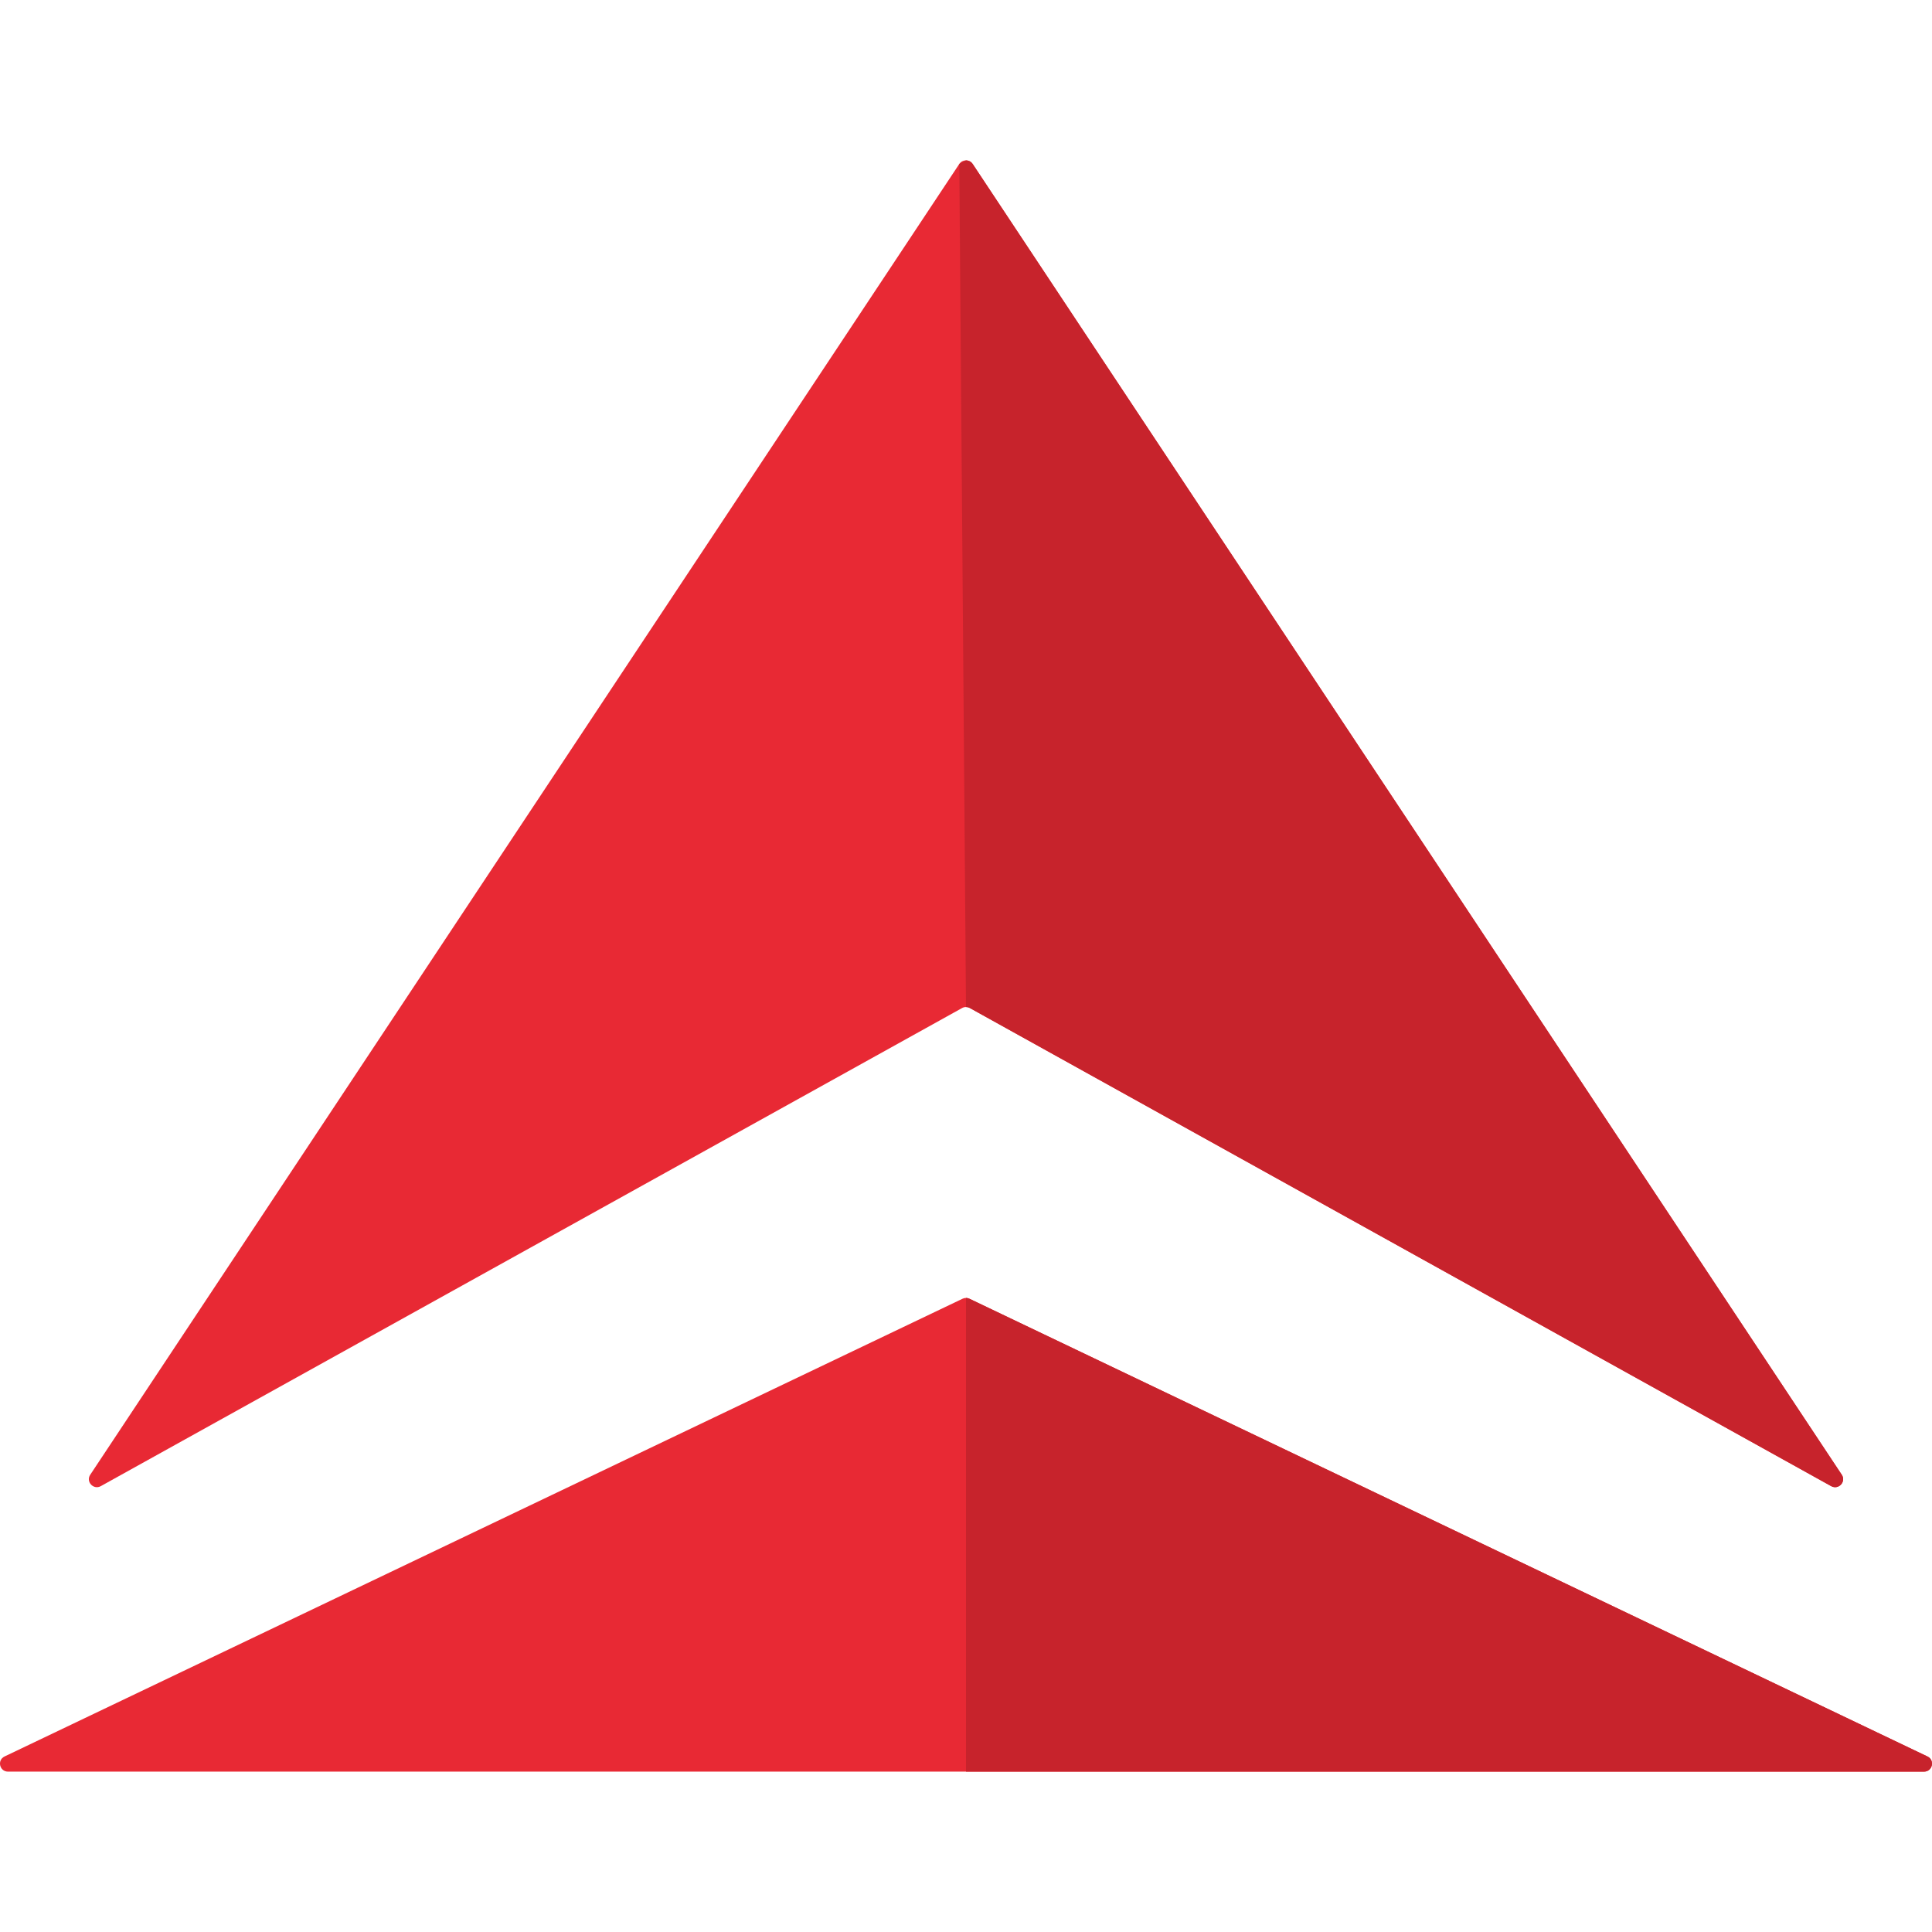 
<svg version="1.1" id="Capa_1" xmlns="http://www.w3.org/2000/svg" xmlns:xlink="http://www.w3.org/1999/xlink" x="0px" y="0px"
	 viewBox="0 0 512 512" style="enable-background:new 0 0 512 512;" xml:space="preserve">
<g>
	<path style="fill:#E82934;" d="M485.289,393.845L257.026,267.14c-0.328-0.18-0.677-0.264-1.026-0.264
		c-0.36,0-0.719,0.084-1.037,0.264L26.711,393.845c-1.936,1.068-4.02-1.173-2.803-3.012L254.223,43.451
		c0.423-0.634,1.1-0.951,1.777-0.951c0.666,0,1.344,0.317,1.767,0.951l230.326,347.381
		C489.309,392.672,487.225,394.913,485.289,393.845z"/>
	<path style="fill:#E82934;" d="M509.874,469.5H2.126c-2.264,0-2.951-3.044-0.92-4.017L255.08,344.18
		c0.286-0.138,0.603-0.212,0.92-0.212c0.307,0,0.614,0.074,0.91,0.212l253.884,121.303C512.825,466.456,512.137,469.5,509.874,469.5
		z"/>
</g>
<g>
	<path style="fill:#C7232C;" d="M485.289,393.845L257.026,267.14c-0.328-0.18-0.677-0.264-1.026-0.264l-1.777-223.425L256,42.5
		c0.666,0,1.344,0.317,1.767,0.951l230.326,347.381C489.309,392.672,487.225,394.913,485.289,393.845z"/>
	<path style="fill:#C7232C;" d="M509.874,469.5H256V343.968c0.307,0,0.614,0.074,0.91,0.212l253.884,121.303
		C512.825,466.456,512.137,469.5,509.874,469.5z"/>
</g>
<g>
</g>
<g>
</g>
<g>
</g>
<g>
</g>
<g>
</g>
<g>
</g>
<g>
</g>
<g>
</g>
<g>
</g>
<g>
</g>
<g>
</g>
<g>
</g>
<g>
</g>
<g>
</g>
<g>
</g>
</svg>
